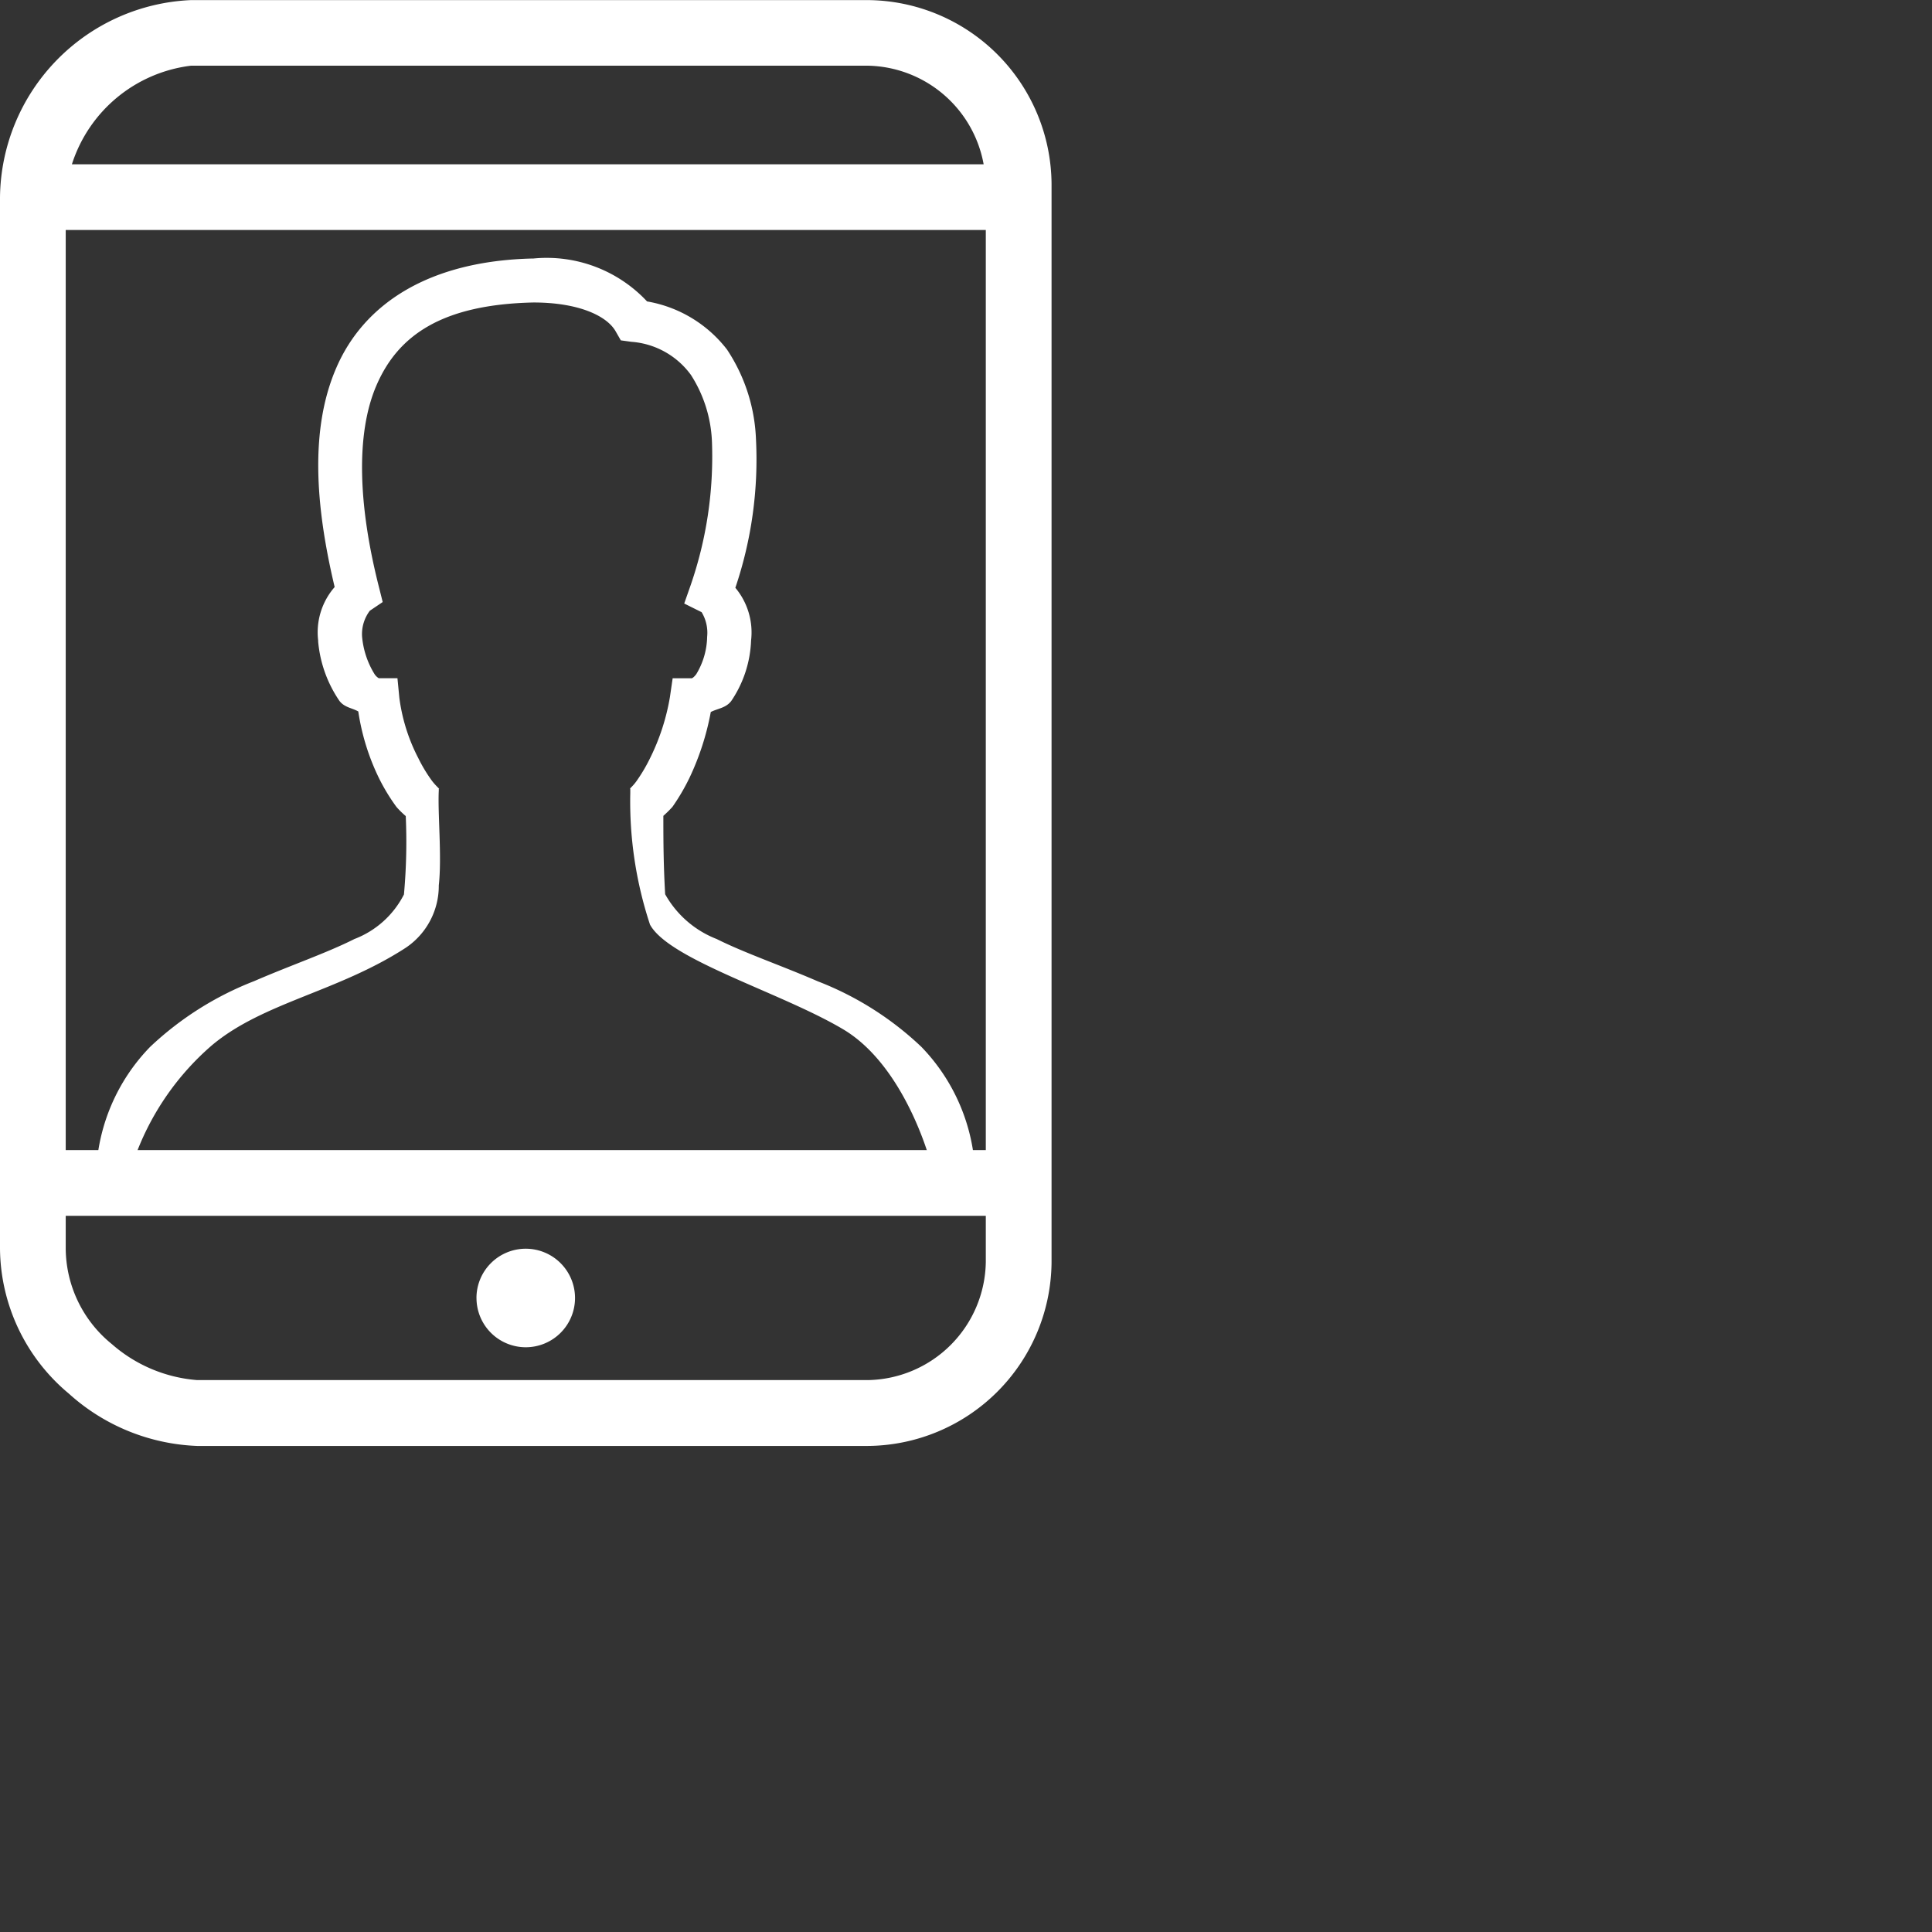 <svg xmlns="http://www.w3.org/2000/svg" xmlns:xlink="http://www.w3.org/1999/xlink" width="60" height="60" viewBox="0 0 60 60">
  <rect x="0" y="0" width="60" height="60" fill="#333333" stroke="none"/>
  <defs>
    <clipPath id="clip-icon-key_issues-your_digital_reputation-white">
      <rect width="60" height="60"/>
    </clipPath>
  </defs>
  <g id="icon-key_issues-your_digital_reputation-white" data-name="icon-key issues-your digital reputation-white" clip-path="url(#clip-icon-key_issues-your_digital_reputation-white)">
    <g id="Group_19336" data-name="Group 19336" transform="translate(-383.504 -454)">
      <g id="Group_17600" data-name="Group 17600" transform="translate(383.504 454)">
        <g id="ypung-adult-online-abuse" transform="translate(0 0)">
          <g id="Group_16462" data-name="Group 16462">
            <g id="icons8-ipad_mini" data-name="icons8-ipad mini">
              <path id="Path_117332" data-name="Path 117332" d="M18.621-772.585a5.92,5.92,0,0,0,2.137,4.5,6.291,6.291,0,0,0,3.987,1.626H45.569a5.749,5.749,0,0,0,5.709-5.708v-33.485a5.75,5.75,0,0,0-5.709-5.709H24.553a6.2,6.2,0,0,0-5.932,6.123Zm2.041,0v-1.021H49.236v1.435a3.725,3.725,0,0,1-3.667,3.667H24.744a4.549,4.549,0,0,1-2.647-1.116A3.849,3.849,0,0,1,20.662-772.585Zm0-3.062v-28.574H49.236v28.574Zm.192-30.615a4.448,4.448,0,0,1,3.7-3.062H45.569a3.728,3.728,0,0,1,3.6,3.062Zm12.565,35.208a1.53,1.53,0,0,0,1.53,1.53,1.53,1.53,0,0,0,1.53-1.53,1.531,1.531,0,0,0-1.53-1.53h0A1.531,1.531,0,0,0,33.418-771.054Z" transform="translate(-18.621 811.364)" fill="#fff"/>
            </g>
          </g>
        </g>
      </g>
      <g id="Group_19335" data-name="Group 19335" transform="translate(386.452 462.027)">
        <path id="Path_142161" data-name="Path 142161" d="M475.338,418.422a5.945,5.945,0,0,0-1.669-3.937,9.8,9.8,0,0,0-3.223-2.039c-1.138-.493-2.266-.877-3.136-1.312a3.132,3.132,0,0,1-1.6-1.391c-.051-.9-.056-1.592-.056-2.434a3.538,3.538,0,0,0,.283-.28,6.5,6.5,0,0,0,.528-.9,8.272,8.272,0,0,0,.662-2.045c.218-.112.464-.12.635-.341a3.574,3.574,0,0,0,.616-1.872v-.005a2.161,2.161,0,0,0-.488-1.64,12.437,12.437,0,0,0,.64-4.626,5.4,5.4,0,0,0-.9-2.774,3.982,3.982,0,0,0-2.482-1.493A4.265,4.265,0,0,0,461.621,390H461.6c-3.2.072-5.231,1.384-6.1,3.389-.832,1.911-.65,4.308-.054,6.814a2.138,2.138,0,0,0-.512,1.661v.035a3.869,3.869,0,0,0,.662,1.842c.16.205.387.214.584.326a7.1,7.1,0,0,0,.64,2.066,6.067,6.067,0,0,0,.546.9,2.845,2.845,0,0,0,.288.283,18.066,18.066,0,0,1-.056,2.434,2.876,2.876,0,0,1-1.538,1.384c-.856.432-1.978.816-3.117,1.309a9.931,9.931,0,0,0-3.226,2.039,5.938,5.938,0,0,0-1.68,3.943l-.037.722h27.377Zm-26.132-.408a8.334,8.334,0,0,1,2.426-3.578c1.592-1.336,3.907-1.658,6.02-3.029a2.315,2.315,0,0,0,1.028-1.938c.1-.9-.037-2.236,0-2.949v-.052c.054.026-.085-.078-.216-.253a4.714,4.714,0,0,1-.421-.7,5.64,5.64,0,0,1-.587-1.865l-.06-.616h-.58a.4.4,0,0,1-.13-.125,2.648,2.648,0,0,1-.389-1.175,1.208,1.208,0,0,1,.241-.795l.4-.27-.117-.467c-.632-2.488-.736-4.745-.072-6.273s2.009-2.5,4.87-2.563h0c1.376,0,2.263.4,2.549.888l.165.288.328.045a2.512,2.512,0,0,1,1.853,1.034,4.134,4.134,0,0,1,.65,2.088,12.232,12.232,0,0,1-.662,4.436l-.2.57.541.269a1.24,1.24,0,0,1,.171.765,2.32,2.32,0,0,1-.339,1.162c-.115.149-.162.125-.141.125h-.591l-.085.584a6.809,6.809,0,0,1-.618,1.9,5.059,5.059,0,0,1-.413.7c-.12.173-.256.274-.2.241v.139a12.176,12.176,0,0,0,.613,4.088c.6,1.095,4.084,2.111,6,3.251s2.692,4.067,2.692,4.067S449.158,418.309,449.206,418.014Z" transform="translate(-448.001 -389.999)" fill="#fff"/>
      </g>
    </g>
  </g>
</svg>
